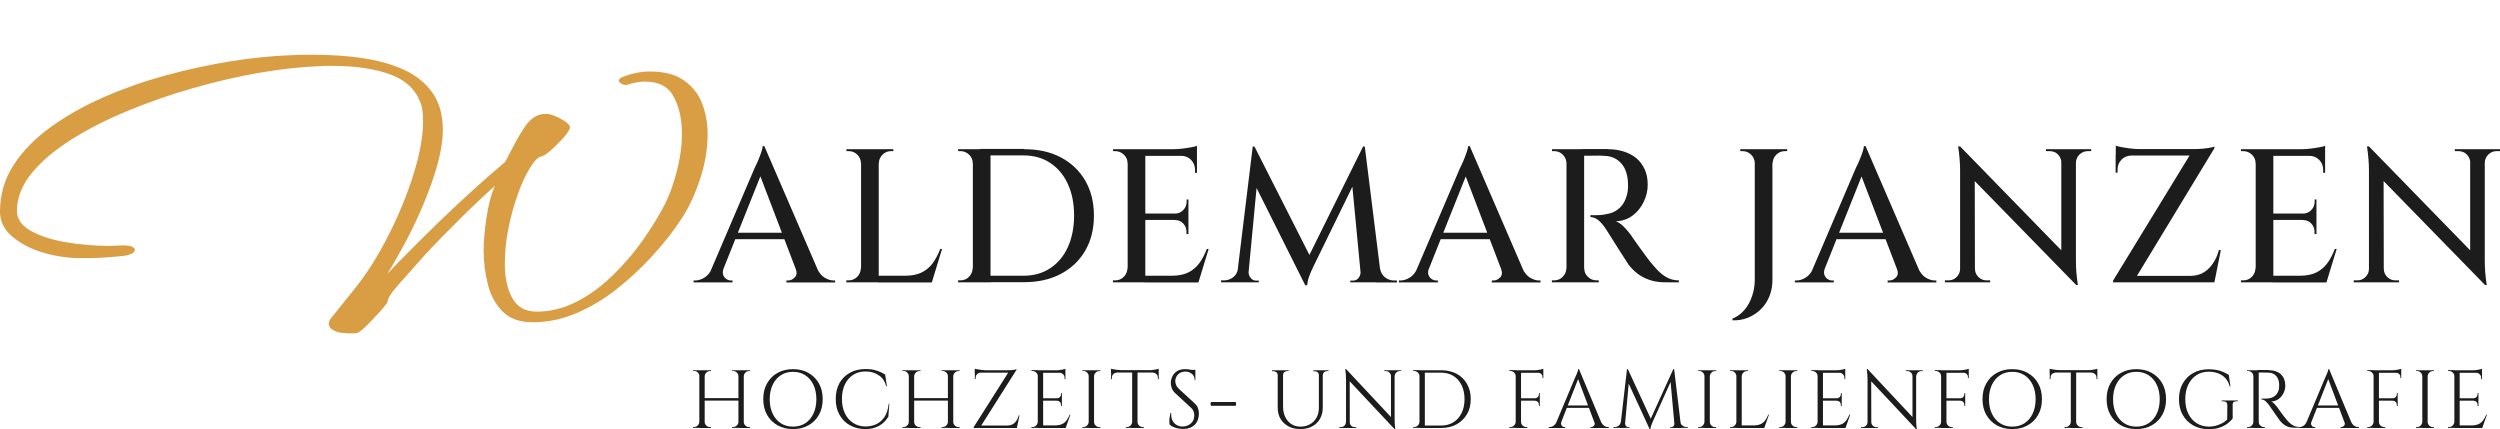 <?xml version="1.0" encoding="utf-8"?>
<!-- Generator: Adobe Illustrator 25.0.1, SVG Export Plug-In . SVG Version: 6.00 Build 0)  -->
<svg version="1.1" id="Ebene_1" xmlns="http://www.w3.org/2000/svg" xmlns:xlink="http://www.w3.org/1999/xlink" x="0px" y="0px"
	 viewBox="0 0 2052.7 352.3" style="enable-background:new 0 0 2052.7 352.3;" xml:space="preserve">
<style type="text/css">
	.st0{fill:#1C1C1C;}
	.st1{fill:#D99D43;}
	.st2{fill:#1C1C1C;stroke:#000000;stroke-width:2;stroke-miterlimit:10;}
</style>
<g>
	<g>
		<path class="st0" d="M594.1,220.4c-0.7,2.1-0.8,3.9-0.3,5.3c0.5,1.5,1.4,2.6,2.6,3.4c1.2,0.8,2.4,1.2,3.7,1.2h1.4v1.6h-32v-1.6
			h1.4c2.4,0,4.9-0.8,7.4-2.3s4.7-4,6.3-7.6L594.1,220.4L594.1,220.4z M627.6,120l1.2,13.6l-39,97.7h-10.1l40.1-93.8
			c0.1-0.2,0.5-1,1.2-2.4s1.4-3.1,2.2-5.1s1.5-3.9,2.1-5.8s0.9-3.3,0.9-4.2H627.6z M647.8,191.1v5.3H600v-5.3H647.8z M627.6,120
			l47.9,110.9h-18.3L622.5,140L627.6,120z M653.2,220.4h17.6c1.7,3.5,3.8,6.1,6.3,7.6s5,2.3,7.4,2.3h1.2v1.6h-40v-1.6h1.4
			c2.1,0,3.9-0.9,5.5-2.6C654.3,226,654.5,223.6,653.2,220.4z"/>
		<path class="st0" d="M707.4,133.9h-0.5c-0.1-2.7-1.1-5-3-6.9s-4.2-2.9-6.9-2.9h-2v-1.6h12.5L707.4,133.9L707.4,133.9z
			 M707.4,220.4v11.4h-12.5v-1.6h2c2.7,0,5-1,6.9-2.9s2.9-4.2,3-6.9H707.4z M721.5,122.5v109.3H707V122.5H721.5z M721,133.9v-11.4
			h12.5v1.6c-0.1,0-0.8,0-2,0c-2.7,0-5,1-6.9,2.9s-2.9,4.2-3,6.9H721z M763.3,226.4l1.2,5.5H721v-5.5H763.3z M773.5,204.4l-8.4,27.5
			h-27.5l5.6-5.5c5.4,0,9.9-0.9,13.6-2.7c3.6-1.8,6.7-4.4,9.1-7.7c2.4-3.3,4.4-7.2,6.1-11.6H773.5z"/>
		<path class="st0" d="M799.2,133.9h-0.5c0-2.7-1-5-3-6.9s-4.3-2.9-7-2.9h-1.9l-0.2-1.6h12.5v11.4H799.2z M799.2,220.4v11.4h-12.5
			v-1.6h2c2.7,0,5-1,6.9-2.9s2.9-4.2,3-6.9H799.2z M813.3,122.5v109.3h-14.5V122.5H813.3z M840.9,122.5c11.6,0,21.6,2.2,30.1,6.7
			s15.2,10.8,20,19s7.2,17.9,7.2,28.9s-2.4,20.6-7.2,28.8s-11.5,14.5-20,19s-18.6,6.8-30.1,6.8h-34.7l-0.2-5.3c1,0,2.8,0,5.4,0
			c2.5,0,5.5,0,8.8,0s6.5,0,9.5,0s6.5,0,10.5,0c8.4,0,15.8-2,22-6.1s11.1-9.8,14.5-17.2s5.2-16.1,5.2-26.1s-1.7-18.7-5.2-26.1
			c-3.4-7.4-8.3-13.1-14.5-17.2c-6.2-4.1-13.6-6.1-22-6.1c-4.2,0-7.8,0-11,0s-6.5,0-9.8,0s-6.5,0-9.2,0c-2.8,0-4.7,0-5.7,0v-5.3
			h36.4V122.5z"/>
		<path class="st0" d="M926.3,133.9h-0.5c0-2.7-1-5-3-6.9s-4.3-2.9-7-2.9H914l-0.2-1.6h12.5V133.9z M926.3,220.4v11.4h-12.5v-1.6h2
			c2.7,0,5-1,6.9-2.9s2.9-4.2,3-6.9H926.3z M940.4,122.5v109.3h-14.5V122.5H940.4z M982.8,122.5v5.5h-42.9v-5.5H982.8z M975.8,175.3
			v5.3h-35.9v-5.3H975.8z M982.2,226.4l1.2,5.5h-43.6v-5.5H982.2z M992.4,204.4l-8.4,27.5h-27.5l5.6-5.5c5.4,0,9.9-0.9,13.6-2.7
			c3.6-1.8,6.7-4.4,9.1-7.7c2.4-3.3,4.4-7.2,6.1-11.6H992.4z M982.8,119.7v4.5l-19-1.7c2.3,0,4.7-0.2,7.3-0.5
			c2.5-0.3,4.9-0.7,7.1-1.1C980.3,120.6,981.9,120.1,982.8,119.7z M975.8,163.8v11.9h-10.9v-0.3c2.7-0.1,4.9-1.1,6.7-3
			s2.7-4.1,2.7-6.7v-1.9H975.8z M975.8,180.3v11.9h-1.6v-2c0-2.6-0.9-4.8-2.7-6.7s-4-2.8-6.7-2.8v-0.3L975.8,180.3L975.8,180.3z
			 M982.8,127.5v14.4h-1.6v-2.5c0-3.2-1.1-5.9-3.2-8.1c-2.1-2.2-4.9-3.3-8.2-3.4v-0.3L982.8,127.5L982.8,127.5z"/>
		<path class="st0" d="M1019.9,220.4v11.4h-17.3v-1.6c0.1,0,0.9,0,2.5,0c2.8,0,5.3-0.9,7.5-2.6c2.2-1.7,3.5-4.1,3.9-7.3h3.4
			L1019.9,220.4L1019.9,220.4z M1028.6,120.3h1.4l3.9,11.4l-9.5,100.1h-9.4L1028.6,120.3z M1025.2,222.9c0,0.1,0,0.2,0,0.3
			s0,0.3,0,0.5c0,1.7,0.6,3.2,1.8,4.6c1.2,1.4,2.6,2.1,4.3,2.1h2.3v1.4h-9.5v-8.9L1025.2,222.9L1025.2,222.9z M1030,120.3l47,92.7
			l-5.3,21.2l-45-89.9L1030,120.3z M1119.2,120.3l1.2,12.6l-41.5,84.9c-1.8,3.6-3.1,6.7-4,9.2s-1.4,4.9-1.6,7.2h-1.6l-3.4-11.1
			L1119.2,120.3z M1117.1,222.9h1.1v8.9h-9.5v-1.4h2.3c1.8,0,3.2-0.7,4.4-2.1c1.1-1.4,1.7-2.9,1.7-4.6c0-0.2,0-0.4,0-0.5
			C1117.1,223.1,1117.1,223,1117.1,222.9z M1120.6,120.3l13.9,111.5h-16.6l-8.3-87l9.5-24.5H1120.6z M1129.8,220.4h3.3
			c0.5,3.1,1.9,5.5,4.1,7.3c2.2,1.7,4.6,2.6,7.3,2.6h2.5v1.6h-17.2L1129.8,220.4L1129.8,220.4z"/>
		<path class="st0" d="M1173.2,220.4c-0.7,2.1-0.8,3.9-0.3,5.3c0.5,1.5,1.4,2.6,2.6,3.4c1.2,0.8,2.4,1.2,3.7,1.2h1.4v1.6h-32v-1.6
			h1.4c2.4,0,4.9-0.8,7.4-2.3s4.7-4,6.3-7.6L1173.2,220.4L1173.2,220.4z M1206.8,120l1.2,13.6l-39,97.7h-10.1l40.1-93.8
			c0.1-0.2,0.5-1,1.2-2.4s1.4-3.1,2.2-5.1c0.8-2,1.5-3.9,2.1-5.8s0.9-3.3,0.9-4.2H1206.8z M1226.9,191.1v5.3h-47.8v-5.3H1226.9z
			 M1206.8,120l47.9,110.9h-18.3l-34.8-90.9L1206.8,120z M1232.4,220.4h17.6c1.7,3.5,3.8,6.1,6.3,7.6s5,2.3,7.4,2.3h1.2v1.6h-40
			v-1.6h1.4c2.1,0,3.9-0.9,5.5-2.6C1233.5,226,1233.6,223.6,1232.4,220.4z"/>
		<path class="st0" d="M1286.7,133.9h-0.5c-0.1-2.7-1.1-5-3-6.9s-4.2-2.9-6.9-2.9h-2v-1.6h12.5L1286.7,133.9L1286.7,133.9z
			 M1286.7,220.4v11.4h-12.5v-1.6h2c2.7,0,5-1,6.9-2.9s2.9-4.2,3-6.9H1286.7z M1300.7,122.5v109.3h-14.5V122.5H1300.7z
			 M1320.1,122.5c4.7,0,9.1,0.6,13.1,1.9s7.5,3.1,10.4,5.5s5.1,5.5,6.8,9.1c1.7,3.6,2.5,7.9,2.5,12.8c0,4.8-1.1,9.4-3.3,14
			c-2.2,4.5-5.2,8.3-9.1,11.2s-8.5,4.5-13.8,4.7c2.3,0.8,4.6,2.4,6.9,4.8c2.3,2.4,4.3,4.7,5.9,7c0,0.1,0.6,1.1,2,3
			c1.3,1.9,2.9,4.2,4.9,6.9c2,2.8,4,5.5,6,8.2s3.8,4.9,5.4,6.7c2.1,2.5,4.1,4.6,6.2,6.3c2,1.7,4.2,3.1,6.6,4.1c2.3,1,5,1.5,7.9,1.5
			v1.6h-10.9c-5,0-9.4-0.6-13.3-2c-3.9-1.3-7.2-3.1-10-5.3s-5.2-4.7-7.2-7.3c-0.4-0.7-1.3-2.1-2.6-4.1c-1.3-2-2.8-4.2-4.4-6.8
			c-1.6-2.5-3.2-5.1-4.8-7.6c-1.6-2.5-2.9-4.7-4.1-6.5c-1.1-1.8-1.9-3-2.2-3.5c-1.8-2.8-3.7-5.2-5.9-7.3c-2.2-2-4.6-3.1-7.2-3.2
			v-1.6c0.1,0,0.9,0,2.3,0.1s3,0,4.9-0.1c2.7-0.1,5.6-0.6,8.7-1.4c3.1-0.8,5.9-2.4,8.4-4.8c2.5-2.4,4.5-5.9,5.7-10.6
			c0.3-1,0.5-2.3,0.7-3.9c0.2-1.6,0.2-3.2,0.1-4.8c-0.1-7.2-1.9-12.8-5.4-16.8s-8-6.1-13.7-6.3c-2.4-0.2-4.9-0.3-7.5-0.2
			c-2.6,0.1-4.8,0.1-6.7,0.1s-2.9,0-3.1,0c0-0.1-0.1-0.6-0.4-1.5s-0.7-2.2-1.2-4h21.4L1320.1,122.5L1320.1,122.5z M1300.3,220.4h0.5
			c0,2.7,1,5,3,6.9s4.3,2.9,7,2.9c0.1,0,0.7,0,1.9,0v1.6h-12.3L1300.3,220.4L1300.3,220.4z"/>
		<path class="st0" d="M1455.3,122.5v107.7c0,4.8-0.9,9.2-2.6,13.4c-1.7,4.1-4.1,7.6-7.1,10.5c-3,2.9-6.5,5.2-10.5,6.8
			s-8.2,2.3-12.6,2.1v-1.4c3.7-1.5,7-3.8,9.8-7.1c2.8-3.3,4.9-7.1,6.3-11.4c1.5-4.3,2.2-8.8,2.2-13.4V122.5H1455.3z M1441.3,133.9
			h-0.5c-0.1-2.7-1.1-5-3-6.9s-4.2-2.9-6.9-2.9h-2v-1.6h12.5L1441.3,133.9L1441.3,133.9z M1454.9,133.9v-11.4h12.5v1.6h-2
			c-2.7,0-5,1-6.9,2.9s-2.9,4.2-3,6.9H1454.9z"/>
		<path class="st0" d="M1498.3,220.4c-0.7,2.1-0.8,3.9-0.3,5.3c0.5,1.5,1.4,2.6,2.6,3.4c1.2,0.8,2.4,1.2,3.7,1.2h1.4v1.6h-32v-1.6
			h1.4c2.4,0,4.9-0.8,7.4-2.3s4.7-4,6.3-7.6L1498.3,220.4L1498.3,220.4z M1531.8,120l1.2,13.6l-39,97.7h-10.1l40.1-93.8
			c0.1-0.2,0.5-1,1.2-2.4s1.4-3.1,2.2-5.1c0.8-2,1.5-3.9,2.1-5.8s0.9-3.3,0.9-4.2H1531.8z M1552,191.1v5.3h-47.8v-5.3H1552z
			 M1531.8,120l47.9,110.9h-18.3l-34.8-90.9L1531.8,120z M1557.4,220.4h17.6c1.7,3.5,3.8,6.1,6.3,7.6s5,2.3,7.4,2.3h1.2v1.6h-40
			v-1.6h1.4c2.1,0,3.9-0.9,5.5-2.6C1558.5,226,1558.7,223.6,1557.4,220.4z"/>
		<path class="st0" d="M1609.9,220.7v11.1h-13v-1.6c1.9,0,2.9,0,3,0c2.6,0,4.8-0.9,6.7-2.8c1.9-1.9,2.8-4.1,2.8-6.7H1609.9z
			 M1609.4,120.2l12,13.7l0.2,97.9h-12.2v-92.1c0-5.5-0.5-12-1.6-19.5L1609.4,120.2L1609.4,120.2z M1609.4,120.2l93.7,96.2l1.6,17.6
			l-93.7-96L1609.4,120.2z M1621.6,220.7c0,2.6,0.9,4.8,2.8,6.7s4.1,2.8,6.7,2.8c0.1,0,1.1,0,3,0v1.6h-13v-11.1H1621.6z
			 M1679.9,122.5h13v11.1h-0.3c-0.1-2.7-1.1-5-2.9-6.8s-4.1-2.7-6.8-2.7c-1.9,0-2.9,0-3,0L1679.9,122.5L1679.9,122.5z M1704.5,122.5
			V214c0,3.5,0.1,6.8,0.4,9.9c0.3,3.1,0.6,6.4,1.2,10.1h-1.4l-12.2-13.9v-97.6C1692.5,122.5,1704.5,122.5,1704.5,122.5z M1717,122.5
			v1.6h-2.8c-2.6,0-4.8,0.9-6.7,2.7c-1.9,1.8-2.9,4.1-3,6.8h-0.5v-11.1C1704,122.5,1717,122.5,1717,122.5z"/>
		<path class="st0" d="M1818.2,120.3v1.4l-66.8,110.1H1735v-1.4l62.8-102.7h-60.6v-5.3h64.5c2.1,0,4.3-0.1,6.6-0.3
			c2.3-0.2,4.4-0.5,6.2-0.8C1816.3,121,1817.6,120.7,1818.2,120.3z M1737.2,119.6c1,0.4,2.6,0.8,4.8,1.2c2.1,0.4,4.5,0.8,7.1,1.1
			c2.6,0.3,5,0.5,7.2,0.5l-19,1.7L1737.2,119.6L1737.2,119.6z M1750.1,127.7c-3.3,0.1-6.1,1.2-8.2,3.4c-2.1,2.1-3.2,4.9-3.2,8.2v2.5
			h-1.6v-14.5h13L1750.1,127.7L1750.1,127.7z M1818.4,226.5l-0.9,5.3h-72.1v-5.3H1818.4z M1823.5,205.3l-5.3,26.5h-23.3l1.4-4.2
			l2-1.1c6.1,0,11.2-2,15.2-6s6.8-9.1,8.4-15.2H1823.5z"/>
		<path class="st0" d="M1852.5,133.9h-0.5c0-2.7-1-5-3-6.9s-4.3-2.9-7-2.9h-1.9l-0.2-1.6h12.5L1852.5,133.9L1852.5,133.9z
			 M1852.5,220.4v11.4H1840v-1.6h2c2.7,0,5-1,6.9-2.9s2.9-4.2,3-6.9H1852.5z M1866.6,122.5v109.3h-14.5V122.5H1866.6z M1909.1,122.5
			v5.5h-42.9v-5.5H1909.1z M1902,175.3v5.3h-35.9v-5.3H1902z M1908.4,226.4l1.2,5.5H1866v-5.5H1908.4z M1918.6,204.4l-8.4,27.5
			h-27.5l5.6-5.5c5.4,0,9.9-0.9,13.6-2.7c3.6-1.8,6.7-4.4,9.1-7.7s4.4-7.2,6.1-11.6H1918.6z M1909.1,119.7v4.5l-19-1.7
			c2.3,0,4.7-0.2,7.3-0.5c2.5-0.3,4.9-0.7,7.1-1.1C1906.6,120.6,1908.1,120.1,1909.1,119.7z M1902,163.8v11.9h-10.9v-0.3
			c2.7-0.1,4.9-1.1,6.7-3c1.8-1.9,2.7-4.1,2.7-6.7v-1.9H1902z M1902,180.3v11.9h-1.6v-2c0-2.6-0.9-4.8-2.7-6.7
			c-1.8-1.9-4-2.8-6.7-2.8v-0.3L1902,180.3L1902,180.3z M1909.1,127.5v14.4h-1.6v-2.5c0-3.2-1.1-5.9-3.2-8.1
			c-2.1-2.2-4.9-3.3-8.2-3.4v-0.3L1909.1,127.5L1909.1,127.5z"/>
		<path class="st0" d="M1945.6,220.7v11.1h-13v-1.6c1.9,0,2.9,0,3,0c2.6,0,4.8-0.9,6.7-2.8c1.9-1.9,2.8-4.1,2.8-6.7H1945.6z
			 M1945.1,120.2l12,13.7l0.2,97.9h-12.2v-92.1c0-5.5-0.5-12-1.6-19.5L1945.1,120.2L1945.1,120.2z M1945.1,120.2l93.7,96.2l1.6,17.6
			l-93.7-96L1945.1,120.2z M1957.3,220.7c0,2.6,0.9,4.8,2.8,6.7s4.1,2.8,6.7,2.8c0.1,0,1.1,0,3,0v1.6h-13v-11.1H1957.3z
			 M2015.6,122.5h13v11.1h-0.3c-0.1-2.7-1.1-5-2.9-6.8s-4.1-2.7-6.8-2.7c-1.9,0-2.9,0-3,0L2015.6,122.5L2015.6,122.5z M2040.2,122.5
			V214c0,3.5,0.1,6.8,0.4,9.9c0.3,3.1,0.6,6.4,1.2,10.1h-1.4l-12.2-13.9v-97.6C2028.2,122.5,2040.2,122.5,2040.2,122.5z
			 M2052.7,122.5v1.6h-2.8c-2.6,0-4.8,0.9-6.7,2.7c-1.9,1.8-2.9,4.1-3,6.8h-0.5v-11.1C2039.7,122.5,2052.7,122.5,2052.7,122.5z"/>
	</g>
	<g>
		<path class="st0" d="M574.5,308.9h-0.2c0-1.2-0.5-2.2-1.3-3s-1.8-1.3-3-1.3h-1V304h5.4L574.5,308.9L574.5,308.9z M574.5,346.4v4.9
			H569v-0.7h0.9c1.2,0,2.2-0.4,3-1.3c0.8-0.8,1.3-1.8,1.3-3h0.3V346.4z M578.6,304v47.4h-4.4V304H578.6z M606.9,326.9v2h-29v-2
			H606.9z M578.4,308.9V304h5.4v0.7c0,0-0.3,0-0.9,0c-1.2,0-2.2,0.4-3,1.3c-0.8,0.8-1.3,1.8-1.3,3h-0.2V308.9z M578.4,346.4h0.2
			c0,1.2,0.5,2.2,1.3,3s1.8,1.3,3,1.3c0.5,0,0.8,0,0.9,0v0.7h-5.4V346.4z M606.5,308.9h-0.2c0-1.2-0.4-2.2-1.3-3
			c-0.9-0.8-1.9-1.3-3-1.3c-0.5,0-0.8,0-0.9,0V304h5.4V308.9z M606.5,346.4v4.9h-5.4v-0.7c0,0,0.3,0,0.9,0c1.2,0,2.2-0.4,3-1.3
			c0.9-0.8,1.3-1.8,1.3-3h0.2V346.4z M610.7,304v47.4h-4.4V304H610.7z M610.5,308.9V304h5.4v0.7H615c-1.2,0-2.2,0.4-3,1.3
			c-0.8,0.8-1.3,1.8-1.3,3h-0.2V308.9z M610.5,346.4h0.2c0,1.2,0.5,2.2,1.3,3s1.8,1.3,3,1.3h0.9v0.7h-5.4V346.4z"/>
		<path class="st0" d="M651.1,303.1c4.8,0,9.1,1,12.7,3.1c3.7,2.1,6.5,4.9,8.6,8.6s3.1,8,3.1,12.9s-1,9.2-3.1,12.9
			c-2.1,3.7-4.9,6.6-8.6,8.6c-3.7,2.1-7.9,3.1-12.7,3.1s-9-1-12.7-3.1s-6.5-4.9-8.6-8.6s-3.1-8-3.1-12.9s1-9.2,3.1-12.9
			c2.1-3.7,4.9-6.6,8.6-8.6C642.1,304.1,646.3,303.1,651.1,303.1z M651.1,350.3c3.8,0,7.2-0.9,10.1-2.8c2.9-1.9,5.1-4.5,6.7-7.9
			c1.6-3.4,2.4-7.3,2.4-11.8s-0.8-8.5-2.4-11.8c-1.6-3.4-3.8-6-6.7-7.9s-6.2-2.8-10.1-2.8c-3.8,0-7.1,0.9-10,2.8s-5.1,4.5-6.7,7.9
			c-1.6,3.4-2.4,7.3-2.4,11.8s0.8,8.5,2.4,11.8c1.6,3.4,3.8,6,6.7,7.9S647.3,350.3,651.1,350.3z"/>
		<path class="st0" d="M730.2,331.6l-0.8,10.6c-1.2,1.9-2.7,3.7-4.4,5.2c-1.8,1.5-3.9,2.7-6.3,3.6c-2.4,0.9-5.2,1.3-8.3,1.3
			c-4.7,0-8.9-1.1-12.5-3.1c-3.7-2-6.5-4.9-8.6-8.6s-3.1-8-3.1-13c0-4.9,1-9.2,3-12.9c2-3.7,4.9-6.5,8.6-8.6c3.7-2.1,8-3.1,13-3.1
			c3.3,0,6.4,0.4,9,1.3c2.7,0.9,5,2,7,3.3l1.4,9.5h-0.6c-1-4-3-7-6.1-9c-3.1-2.1-6.6-3.1-10.7-3.1c-4,0-7.4,0.9-10.3,2.8
			c-2.9,1.9-5.2,4.5-6.8,7.9s-2.4,7.3-2.4,11.8s0.8,8.5,2.4,11.8c1.6,3.4,3.8,6,6.7,7.9s6.2,2.9,10,3c3.2,0,6.2-0.6,8.9-1.8
			c2.7-1.2,5-3.2,6.9-5.9c1.8-2.7,3-6.4,3.5-11h0.5L730.2,331.6L730.2,331.6z"/>
		<path class="st0" d="M746.4,308.9h-0.2c0-1.2-0.5-2.2-1.3-3s-1.8-1.3-3-1.3H741V304h5.4V308.9z M746.4,346.4v4.9H741v-0.7h0.9
			c1.2,0,2.2-0.4,3-1.3c0.8-0.8,1.3-1.8,1.3-3h0.2V346.4z M750.6,304v47.4h-4.4V304H750.6z M778.9,326.9v2h-29v-2H778.9z
			 M750.4,308.9V304h5.4v0.7c0,0-0.3,0-0.9,0c-1.2,0-2.2,0.4-3,1.3c-0.8,0.8-1.3,1.8-1.3,3h-0.2V308.9z M750.4,346.4h0.2
			c0,1.2,0.5,2.2,1.3,3s1.8,1.3,3,1.3c0.5,0,0.8,0,0.9,0v0.7h-5.4V346.4z M778.5,308.9h-0.2c0-1.2-0.4-2.2-1.3-3
			c-0.9-0.8-1.9-1.3-3-1.3c-0.5,0-0.8,0-0.9,0V304h5.4V308.9z M778.5,346.4v4.9h-5.4v-0.7c0,0,0.3,0,0.9,0c1.2,0,2.2-0.4,3-1.3
			c0.9-0.8,1.3-1.8,1.3-3h0.2V346.4z M782.7,304v47.4h-4.4V304H782.7z M782.5,308.9V304h5.4v0.7H787c-1.2,0-2.2,0.4-3,1.3
			c-0.8,0.8-1.3,1.8-1.3,3h-0.2V308.9z M782.5,346.4h0.2c0,1.2,0.5,2.2,1.3,3s1.8,1.3,3,1.3h0.9v0.7h-5.4V346.4z"/>
		<path class="st0" d="M834.6,303.1v0.6l-30.2,47.7h-5v-0.6l28.4-44.8h-27.5v-2h27.1c0.9,0,1.9,0,2.9-0.1s1.9-0.2,2.7-0.3
			C833.8,303.3,834.4,303.2,834.6,303.1z M800.4,302.7c0.5,0.2,1.1,0.4,2.1,0.5c0.9,0.2,2,0.3,3.1,0.5c1.1,0.1,2.2,0.2,3.1,0.2
			l-8.3,0.7L800.4,302.7L800.4,302.7z M805.1,306c-1.1,0-2.1,0.5-2.8,1.2c-0.8,0.8-1.2,1.7-1.2,2.8v1.2h-0.7v-5.5h4.7V306z
			 M835.1,349.4l-0.4,2h-30.9v-2H835.1z M837.1,341l-2.2,10.4H826l0.5-1.7l0.7-0.3c2.5,0,4.5-0.8,6.1-2.4c1.5-1.6,2.6-3.6,3.2-6
			H837.1z"/>
		<path class="st0" d="M852.3,308.9h-0.2c0-1.2-0.4-2.2-1.3-3c-0.9-0.8-1.9-1.3-3-1.3H847l-0.1-0.7h5.4L852.3,308.9L852.3,308.9z
			 M852.3,346.4v4.9h-5.4v-0.7h0.9c1.2,0,2.2-0.4,3-1.3c0.8-0.8,1.3-1.8,1.3-3h0.2V346.4z M856.5,304v47.4h-4.4V304H856.5z
			 M874.8,304v2.1h-18.5V304H874.8z M871.9,327v2h-15.6v-2H871.9z M874.8,349.3v2.1h-18.5v-2.1H874.8z M878.9,340.4l-3.9,11h-11.2
			l2.4-2.1c2.4,0,4.3-0.4,5.9-1.1c1.5-0.7,2.7-1.8,3.7-3.1c0.9-1.4,1.8-2.9,2.5-4.6L878.9,340.4L878.9,340.4z M874.8,302.8v2
			l-8.3-0.7c1,0,2-0.1,3.1-0.2s2.1-0.3,3.1-0.5C873.7,303.1,874.4,303,874.8,302.8z M871.9,322.7v4.5H868V327c0.9,0,1.7-0.4,2.3-1
			c0.6-0.7,0.9-1.4,0.9-2.3v-0.9h0.7V322.7z M871.9,328.9v4.5h-0.7v-1c0-0.9-0.3-1.7-0.9-2.3c-0.6-0.7-1.4-1-2.3-1V329h3.9V328.9z
			 M874.8,305.9v5.4h-0.7v-1.2c0-1.1-0.4-2-1.2-2.8s-1.7-1.2-2.8-1.3v-0.1H874.8z"/>
		<path class="st0" d="M894.1,308.9h-0.2c0-1.2-0.5-2.2-1.3-3s-1.8-1.3-3-1.3h-0.9V304h5.4V308.9z M894.1,346.4v4.9h-5.4v-0.7h0.9
			c1.2,0,2.2-0.4,3-1.3c0.8-0.8,1.3-1.8,1.3-3h0.2V346.4z M898.3,304v47.4h-4.4V304H898.3z M898.1,308.9V304h5.4v0.7
			c0,0-0.3,0-0.9,0c-1.2,0-2.2,0.4-3,1.3c-0.8,0.8-1.3,1.8-1.3,3h-0.2V308.9z M898.1,346.4h0.2c0,1.2,0.5,2.2,1.3,3s1.8,1.3,3,1.3
			c0.5,0,0.8,0,0.9,0v0.7h-5.4V346.4z"/>
		<path class="st0" d="M912.2,302.7c0.5,0.2,1.1,0.4,2.1,0.5c0.9,0.2,2,0.3,3.1,0.5c1.1,0.1,2.2,0.2,3.1,0.2l-8.3,0.7L912.2,302.7
			L912.2,302.7z M951.4,303.9v2h-39.2v-2H951.4z M916.9,305.8v0.2c-1.1,0-2.1,0.5-2.8,1.2c-0.8,0.8-1.1,1.7-1.1,2.8v1.2l-0.7,0.1
			v-5.5L916.9,305.8L916.9,305.8z M929.8,346.4v4.9h-5.4v-0.7h0.9c1.2,0,2.2-0.4,3-1.3c0.8-0.8,1.3-1.8,1.3-3h0.2V346.4z M934,304.2
			v47.2h-4.4v-47.2H934z M933.8,346.4h0.2c0,1.2,0.5,2.2,1.3,3s1.8,1.3,3,1.3h0.9v0.7h-5.4V346.4z M951.4,302.7v2l-8.3-0.7
			c1,0,2-0.1,3.1-0.2s2.1-0.3,3.1-0.5S951,302.9,951.4,302.7z M951.4,305.8v5.5l-0.7-0.1V310c0-1.1-0.4-2.1-1.2-2.8
			c-0.8-0.8-1.7-1.2-2.8-1.2v-0.2H951.4z"/>
		<path class="st0" d="M973.1,303.1c0.7,0,1.5,0,2.3,0.1s1.6,0.2,2.4,0.4c0.8,0.2,1.5,0.3,2.2,0.5s1.2,0.3,1.5,0.5v7.5h-0.6
			c0-2.2-0.7-3.9-2.2-5.1s-3.3-1.9-5.4-1.9c-2.5,0-4.5,0.8-6,2.3c-1.5,1.6-2.3,3.4-2.3,5.4c0,0.9,0.2,1.9,0.6,3
			c0.4,1.2,1.1,2.2,2.1,3.2l13.3,12.3c1.4,1.3,2.3,2.6,2.7,4.1c0.5,1.4,0.7,2.8,0.7,4.2c0,3.7-1.1,6.8-3.4,9.1
			c-2.3,2.3-5.4,3.5-9.2,3.5c-1.1,0-2.4-0.1-3.8-0.3c-1.5-0.2-2.9-0.6-4.3-1.2c-1.4-0.6-2.5-1.3-3.4-2.2c-0.1-0.7-0.2-1.6-0.2-2.7
			s0.1-2.2,0.3-3.4c0.2-1.2,0.4-2.3,0.7-3.3h0.6c-0.2,2.3,0.1,4.3,0.9,6c0.8,1.7,2,3,3.6,3.9s3.3,1.3,5.3,1.2c2.5-0.1,4.6-1,6.4-2.6
			c1.8-1.6,2.7-3.8,2.7-6.5c0-1.3-0.2-2.5-0.7-3.6s-1.1-2-2-2.7l-13-12c-1.4-1.3-2.3-2.7-2.8-4.2s-0.8-2.9-0.8-4.2
			c0-1.9,0.5-3.7,1.4-5.5s2.2-3.2,4-4.3C968.3,303.6,970.5,303.1,973.1,303.1z M981.5,303.7v1.4h-5.1v-1.4H981.5z"/>
		<path class="st0" d="M994.3,330.1h20.3l0.4,1.5l-0.4,1.6h-20.3l-0.4-1.6L994.3,330.1z"/>
		<path class="st0" d="M1049.3,304v4.1h-0.2c0-1-0.3-1.8-1-2.4s-1.5-0.9-2.5-0.9h-1.1V304H1049.3z M1053.5,304v29.8
			c0,3.2,0.6,6.1,1.8,8.6c1.2,2.5,2.9,4.4,5,5.8c2.2,1.4,4.7,2.1,7.5,2.1c3,0,5.7-0.7,7.9-2c2.3-1.3,4-3.1,5.3-5.4s1.9-5,1.9-8.2
			V304h3.2v30.7c0,3.5-0.8,6.6-2.3,9.2s-3.6,4.7-6.4,6.2s-6,2.2-9.6,2.2c-3.7,0-7-0.7-9.8-2.2s-5-3.5-6.6-6.2
			c-1.6-2.6-2.3-5.7-2.3-9.2V304H1053.5z M1058.1,304v0.7h-1.1c-1,0-1.8,0.3-2.5,0.9s-1,1.4-1,2.4h-0.1v-4H1058.1z M1083.1,304v4.1
			h-0.2c0-1-0.3-1.8-1-2.4s-1.5-0.9-2.5-0.9h-1.1V304H1083.1z M1090.8,304v0.7h-1.1c-1,0-1.8,0.3-2.5,0.9s-1,1.4-1,2.4h-0.1v-4
			H1090.8z"/>
		<path class="st0" d="M1105.3,346.6v4.8h-5.6v-0.7c0.8,0,1.2,0,1.3,0c1.1,0,2.1-0.4,2.9-1.2c0.8-0.8,1.2-1.8,1.2-2.9L1105.3,346.6
			L1105.3,346.6z M1105.2,303l3,3.8l0.1,44.6h-3.1v-39.9c0-2.3-0.2-5.1-0.6-8.5H1105.2z M1105.2,303l39.3,42l0.6,7.4l-39.3-41.9
			L1105.2,303z M1108.2,346.6c0,1.1,0.4,2.1,1.2,2.9c0.8,0.8,1.8,1.2,2.9,1.2c0,0,0.5,0,1.3,0v0.7h-5.6v-4.8L1108.2,346.6
			L1108.2,346.6z M1136.6,304h5.6v4.8h-0.1c0-1.2-0.5-2.2-1.3-2.9c-0.8-0.8-1.8-1.2-2.9-1.2c-0.8,0-1.2,0-1.3,0L1136.6,304
			L1136.6,304z M1145.1,304v39.7c0,1.4,0,2.8,0.1,4.2c0.1,1.3,0.2,2.8,0.5,4.5h-0.6l-3-3.6V304H1145.1z M1150.5,304v0.7h-1.2
			c-1.1,0-2.1,0.4-2.9,1.2c-0.8,0.8-1.2,1.8-1.3,2.9h-0.2V304H1150.5z"/>
		<path class="st0" d="M1165.7,308.9h-0.2c0-1.2-0.4-2.2-1.3-3s-1.9-1.3-3-1.3h-0.8l-0.1-0.7h5.4V308.9z M1165.7,346.4v4.9h-5.4
			v-0.7h0.9c1.2,0,2.2-0.4,3-1.3c0.8-0.8,1.3-1.8,1.3-3h0.2V346.4z M1169.9,304v47.4h-4.4V304H1169.9z M1183.3,304
			c4.8,0,9.1,1,12.7,2.9s6.5,4.7,8.5,8.3c2.1,3.6,3.1,7.7,3.1,12.5c0,4.7-1,8.9-3.1,12.4s-4.9,6.3-8.5,8.3s-7.9,3-12.7,3h-14.5
			l-0.1-2c1.9,0,3.6,0,5.1,0s2.9,0,4.4,0c1.4,0,3.1,0,5.1,0c3.9,0,7.3-0.9,10.1-2.7c2.9-1.8,5.1-4.3,6.7-7.6c1.6-3.2,2.4-7,2.4-11.4
			c0-4.3-0.8-8.1-2.4-11.4c-1.6-3.2-3.8-5.8-6.7-7.6c-2.9-1.8-6.3-2.7-10.1-2.7c-2,0-3.8,0-5.3,0s-3,0-4.5,0s-3.3,0-5.4,0v-2
			L1183.3,304L1183.3,304z"/>
		<path class="st0" d="M1244.7,308.9h-0.2c0-1.2-0.4-2.2-1.3-3s-1.9-1.3-3-1.3h-0.8l-0.1-0.7h5.4V308.9z M1244.7,346.4v4.9h-5.4
			v-0.7h0.9c1.2,0,2.2-0.4,3-1.3c0.8-0.8,1.3-1.8,1.3-3h0.2V346.4z M1248.9,304v47.4h-4.4V304H1248.9z M1267.2,304v2.1h-18.5V304
			H1267.2z M1264.3,327v2h-15.6v-2H1264.3z M1248.7,346.4h0.2c0,1.2,0.5,2.2,1.3,3s1.8,1.3,3,1.3c0.5,0,0.8,0,0.9,0v0.7h-5.4V346.4z
			 M1267.2,302.8v2l-8.3-0.7c1,0,2-0.1,3.1-0.2s2.1-0.3,3.1-0.5C1266.1,303.1,1266.8,303,1267.2,302.8z M1264.3,322.7v4.5h-3.9V327
			c0.9,0,1.7-0.4,2.3-1c0.6-0.7,0.9-1.4,0.9-2.3v-0.9h0.7V322.7z M1264.3,328.9v4.5h-0.7v-1c0-0.9-0.3-1.7-0.9-2.3
			c-0.6-0.7-1.4-1-2.3-1V329h3.9V328.9z M1267.2,305.9v4.5h-0.7v-1c0-0.9-0.3-1.7-1-2.3c-0.7-0.7-1.4-1-2.3-1v-0.2H1267.2z"/>
		<path class="st0" d="M1282,346.4c-0.3,0.9-0.4,1.7-0.1,2.3c0.2,0.6,0.6,1.1,1.1,1.5c0.5,0.3,1,0.5,1.6,0.5h0.6v0.7h-13.6v-0.7h0.6
			c1,0,2.1-0.3,3.2-1s2-1.7,2.7-3.3H1282z M1296.5,303.1l0.6,4.7l-17,43.4h-4.1l17.3-41.2c0.5-1.1,0.9-2.1,1.3-2.9
			c0.3-0.8,0.6-1.6,0.9-2.4c0.2-0.8,0.4-1.3,0.4-1.7h0.6L1296.5,303.1L1296.5,303.1z M1306.1,332.9v2h-21.2v-2H1306.1z
			 M1296.5,303.1l20,47.9h-5.8l-15.6-41.5L1296.5,303.1z M1309.1,346.4h5.5c0.7,1.5,1.6,2.6,2.7,3.3c1.1,0.7,2.2,1,3.2,1h0.5v0.7
			h-15.2v-0.7h0.6c0.9,0,1.6-0.4,2.3-1.1C1309.5,348.8,1309.6,347.8,1309.1,346.4z"/>
		<path class="st0" d="M1332.3,346.4v4.9h-7.5v-0.7c0,0,0.4,0,1.1,0c1.2,0,2.3-0.4,3.2-1.1c0.9-0.7,1.5-1.8,1.7-3.1L1332.3,346.4
			L1332.3,346.4z M1335.9,303.1h0.7l1.4,4l-4,44.3h-3.7L1335.9,303.1z M1334.3,347.5v0.1c0,0,0,0.1,0,0.2c0,0.7,0.3,1.4,0.8,2
			s1.1,0.9,1.9,0.9h1v0.6h-4.1v-3.9L1334.3,347.5L1334.3,347.5z M1336.6,303.1l19.5,42.2l-1.6,7.1l-19.2-41.7L1336.6,303.1z
			 M1373.9,303.1l0.5,4.5l-17,37.8c-0.7,1.5-1.2,2.8-1.6,3.9s-0.6,2.1-0.7,3h-0.7l-0.9-4.3L1373.9,303.1z M1374.8,347.5h0.5v3.9
			h-4.1v-0.6h1c0.8,0,1.4-0.3,1.9-0.9s0.7-1.3,0.7-2c0-0.1,0-0.2,0-0.2C1374.8,347.6,1374.8,347.6,1374.8,347.5z M1374.6,303.1
			l5.8,48.3h-5.3l-3.7-41l2.6-7.3H1374.6z M1378.3,346.4h1.4c0.2,1.4,0.8,2.4,1.8,3.1c0.9,0.7,2,1.1,3.2,1.1h1.1v0.7h-7.4
			L1378.3,346.4L1378.3,346.4z"/>
		<path class="st0" d="M1399.7,308.9h-0.2c0-1.2-0.5-2.2-1.3-3s-1.8-1.3-3-1.3h-0.9V304h5.4V308.9z M1399.7,346.4v4.9h-5.4v-0.7h0.9
			c1.2,0,2.2-0.4,3-1.3c0.8-0.8,1.3-1.8,1.3-3h0.2V346.4z M1403.9,304v47.4h-4.4V304H1403.9z M1403.7,308.9V304h5.4v0.7
			c0,0-0.3,0-0.9,0c-1.2,0-2.2,0.4-3,1.3c-0.8,0.8-1.3,1.8-1.3,3h-0.2V308.9z M1403.7,346.4h0.2c0,1.2,0.5,2.2,1.3,3s1.8,1.3,3,1.3
			c0.5,0,0.8,0,0.9,0v0.7h-5.4V346.4z"/>
		<path class="st0" d="M1425.9,308.9h-0.2c0-1.2-0.5-2.2-1.3-3s-1.8-1.3-3-1.3h-0.9V304h5.4V308.9z M1425.9,346.4v4.9h-5.4v-0.7h0.9
			c1.2,0,2.2-0.4,3-1.3c0.8-0.8,1.3-1.8,1.3-3h0.2V346.4z M1430.1,304v47.4h-4.4V304H1430.1z M1429.9,308.9V304h5.4v0.7
			c0,0-0.3,0-0.9,0c-1.2,0-2.2,0.4-3,1.3c-0.8,0.8-1.3,1.8-1.3,3h-0.2V308.9z M1448.4,349.3v2.1h-18.5v-2.1H1448.4z M1452.5,340.4
			l-3.9,11h-11.2l2.4-2.1c2.4,0,4.3-0.4,5.9-1.1c1.5-0.7,2.7-1.8,3.7-3.1c0.9-1.4,1.8-2.9,2.5-4.6L1452.5,340.4L1452.5,340.4z"/>
		<path class="st0" d="M1466.3,308.9h-0.2c0-1.2-0.5-2.2-1.3-3s-1.8-1.3-3-1.3h-0.9V304h5.4V308.9z M1466.3,346.4v4.9h-5.4v-0.7h0.9
			c1.2,0,2.2-0.4,3-1.3c0.8-0.8,1.3-1.8,1.3-3h0.2V346.4z M1470.5,304v47.4h-4.4V304H1470.5z M1470.3,308.9V304h5.4v0.7
			c0,0-0.3,0-0.9,0c-1.2,0-2.2,0.4-3,1.3c-0.8,0.8-1.3,1.8-1.3,3h-0.2V308.9z M1470.3,346.4h0.2c0,1.2,0.5,2.2,1.3,3s1.8,1.3,3,1.3
			c0.5,0,0.8,0,0.9,0v0.7h-5.4V346.4z"/>
		<path class="st0" d="M1492.6,308.9h-0.2c0-1.2-0.4-2.2-1.3-3s-1.9-1.3-3-1.3h-0.8l-0.1-0.7h5.4V308.9z M1492.6,346.4v4.9h-5.4
			v-0.7h0.9c1.2,0,2.2-0.4,3-1.3c0.8-0.8,1.3-1.8,1.3-3h0.2V346.4z M1496.8,304v47.4h-4.4V304H1496.8z M1515.1,304v2.1h-18.5V304
			H1515.1z M1512.2,327v2h-15.6v-2H1512.2z M1515.1,349.3v2.1h-18.5v-2.1H1515.1z M1519.2,340.4l-3.9,11H1504l2.4-2.1
			c2.4,0,4.3-0.4,5.9-1.1c1.5-0.7,2.7-1.8,3.7-3.1c0.9-1.4,1.8-2.9,2.5-4.6L1519.2,340.4L1519.2,340.4z M1515.1,302.8v2l-8.3-0.7
			c1,0,2-0.1,3.1-0.2s2.1-0.3,3.1-0.5C1514,303.1,1514.7,303,1515.1,302.8z M1512.2,322.7v4.5h-3.9V327c0.9,0,1.7-0.4,2.3-1
			c0.6-0.7,0.9-1.4,0.9-2.3v-0.9h0.7V322.7z M1512.2,328.9v4.5h-0.7v-1c0-0.9-0.3-1.7-0.9-2.3c-0.6-0.7-1.4-1-2.3-1V329h3.9V328.9z
			 M1515.1,305.9v5.4h-0.7v-1.2c0-1.1-0.4-2-1.2-2.8c-0.8-0.8-1.7-1.2-2.8-1.3v-0.1H1515.1z"/>
		<path class="st0" d="M1533.6,346.6v4.8h-5.6v-0.7c0.8,0,1.2,0,1.3,0c1.1,0,2.1-0.4,2.9-1.2c0.8-0.8,1.2-1.8,1.2-2.9L1533.6,346.6
			L1533.6,346.6z M1533.4,303l3,3.8l0.1,44.6h-3.1v-39.9c0-2.3-0.2-5.1-0.6-8.5H1533.4z M1533.4,303l39.3,42l0.6,7.4l-39.3-41.9
			L1533.4,303z M1536.5,346.6c0,1.1,0.4,2.1,1.2,2.9c0.8,0.8,1.8,1.2,2.9,1.2c0,0,0.5,0,1.3,0v0.7h-5.6v-4.8L1536.5,346.6
			L1536.5,346.6z M1564.8,304h5.6v4.8h-0.1c0-1.2-0.5-2.2-1.3-2.9c-0.8-0.8-1.8-1.2-2.9-1.2c-0.8,0-1.2,0-1.3,0L1564.8,304
			L1564.8,304z M1573.3,304v39.7c0,1.4,0,2.8,0.1,4.2c0.1,1.3,0.2,2.8,0.5,4.5h-0.6l-3-3.6V304H1573.3z M1578.8,304v0.7h-1.2
			c-1.1,0-2.1,0.4-2.9,1.2c-0.8,0.8-1.2,1.8-1.3,2.9h-0.2V304H1578.8z"/>
		<path class="st0" d="M1594,308.9h-0.2c0-1.2-0.4-2.2-1.3-3s-1.9-1.3-3-1.3h-0.8l-0.1-0.7h5.4V308.9z M1594,346.4v4.9h-5.4v-0.7
			h0.9c1.2,0,2.2-0.4,3-1.3c0.8-0.8,1.3-1.8,1.3-3h0.2V346.4z M1598.2,304v47.4h-4.4V304H1598.2z M1616.5,304v2.1H1598V304H1616.5z
			 M1613.6,327v2H1598v-2H1613.6z M1598,346.4h0.2c0,1.2,0.5,2.2,1.3,3s1.8,1.3,3,1.3c0.5,0,0.8,0,0.9,0v0.7h-5.4V346.4z
			 M1616.5,302.8v2l-8.3-0.7c1,0,2-0.1,3.1-0.2s2.1-0.3,3.1-0.5C1615.4,303.1,1616.1,303,1616.5,302.8z M1613.6,322.7v4.5h-3.9V327
			c0.9,0,1.7-0.4,2.3-1c0.6-0.7,0.9-1.4,0.9-2.3v-0.9h0.7V322.7z M1613.6,328.9v4.5h-0.7v-1c0-0.9-0.3-1.7-0.9-2.3
			c-0.6-0.7-1.4-1-2.3-1V329h3.9V328.9z M1616.5,305.9v4.5h-0.7v-1c0-0.9-0.3-1.7-1-2.3c-0.7-0.7-1.4-1-2.3-1v-0.2H1616.5z"/>
		<path class="st0" d="M1652.2,303.1c4.8,0,9.1,1,12.7,3.1c3.7,2.1,6.5,4.9,8.6,8.6s3.1,8,3.1,12.9s-1,9.2-3.1,12.9
			c-2.1,3.7-4.9,6.6-8.6,8.6c-3.7,2.1-7.9,3.1-12.7,3.1c-4.8,0-9-1-12.7-3.1s-6.5-4.9-8.6-8.6s-3.1-8-3.1-12.9s1-9.2,3.1-12.9
			c2.1-3.7,4.9-6.6,8.6-8.6C1643.2,304.1,1647.4,303.1,1652.2,303.1z M1652.2,350.3c3.8,0,7.2-0.9,10.1-2.8s5.1-4.5,6.7-7.9
			s2.4-7.3,2.4-11.8s-0.8-8.5-2.4-11.8c-1.6-3.4-3.8-6-6.7-7.9c-2.9-1.9-6.2-2.8-10.1-2.8c-3.8,0-7.1,0.9-10,2.8s-5.1,4.5-6.7,7.9
			s-2.4,7.3-2.4,11.8s0.8,8.5,2.4,11.8c1.6,3.4,3.8,6,6.7,7.9C1645.1,349.4,1648.4,350.3,1652.2,350.3z"/>
		<path class="st0" d="M1682.9,302.7c0.5,0.2,1.1,0.4,2.1,0.5c0.9,0.2,2,0.3,3.1,0.5c1.1,0.1,2.2,0.2,3.1,0.2l-8.3,0.7L1682.9,302.7
			L1682.9,302.7z M1722.1,303.9v2h-39.2v-2H1722.1z M1687.6,305.8v0.2c-1.1,0-2.1,0.5-2.8,1.2c-0.8,0.8-1.1,1.7-1.1,2.8v1.2
			l-0.7,0.1v-5.5L1687.6,305.8L1687.6,305.8z M1700.5,346.4v4.9h-5.4v-0.7h0.9c1.2,0,2.2-0.4,3-1.3c0.8-0.8,1.3-1.8,1.3-3h0.2V346.4
			z M1704.7,304.2v47.2h-4.4v-47.2H1704.7z M1704.5,346.4h0.2c0,1.2,0.5,2.2,1.3,3s1.8,1.3,3,1.3h0.9v0.7h-5.4V346.4z M1722.1,302.7
			v2l-8.3-0.7c1,0,2-0.1,3.1-0.2s2.1-0.3,3.1-0.5C1721,303.1,1721.7,302.9,1722.1,302.7z M1722.1,305.8v5.5l-0.7-0.1V310
			c0-1.1-0.4-2.1-1.2-2.8c-0.8-0.8-1.7-1.2-2.8-1.2v-0.2H1722.1z"/>
		<path class="st0" d="M1754.1,303.1c4.8,0,9.1,1,12.7,3.1c3.7,2.1,6.5,4.9,8.6,8.6s3.1,8,3.1,12.9s-1,9.2-3.1,12.9
			c-2.1,3.7-4.9,6.6-8.6,8.6c-3.7,2.1-7.9,3.1-12.7,3.1c-4.8,0-9-1-12.7-3.1s-6.5-4.9-8.6-8.6s-3.1-8-3.1-12.9s1-9.2,3.1-12.9
			c2.1-3.7,4.9-6.6,8.6-8.6C1745.1,304.1,1749.4,303.1,1754.1,303.1z M1754.1,350.3c3.8,0,7.2-0.9,10.1-2.8s5.1-4.5,6.7-7.9
			s2.4-7.3,2.4-11.8s-0.8-8.5-2.4-11.8c-1.6-3.4-3.8-6-6.7-7.9c-2.9-1.9-6.2-2.8-10.1-2.8c-3.8,0-7.1,0.9-10,2.8s-5.1,4.5-6.7,7.9
			s-2.4,7.3-2.4,11.8s0.8,8.5,2.4,11.8c1.6,3.4,3.8,6,6.7,7.9C1747,349.4,1750.3,350.3,1754.1,350.3z"/>
		<path class="st0" d="M1833.2,332.4v11.2c-1,1.4-2.4,2.7-4.2,4.1c-1.8,1.4-3.9,2.5-6.5,3.4s-5.5,1.3-9,1.3c-4.8,0-9-1.1-12.7-3.1
			c-3.7-2.1-6.5-4.9-8.6-8.6s-3.1-8-3.1-12.9s1-9.2,3.1-12.9c2.1-3.7,4.9-6.6,8.6-8.6c3.7-2.1,7.9-3.1,12.7-3.1
			c2.5,0,4.7,0.2,6.7,0.6s3.8,1,5.4,1.7s3.1,1.5,4.4,2.3l1.4,9.5h-0.6c-0.7-2.6-1.8-4.8-3.4-6.6c-1.6-1.8-3.5-3.1-5.9-4.1
			c-2.3-0.9-5-1.4-8-1.4c-3.8,0-7.1,0.9-10,2.8s-5.1,4.5-6.8,7.9c-1.6,3.4-2.4,7.3-2.4,11.8s0.8,8.5,2.4,11.8c1.6,3.4,3.9,6,6.8,7.9
			s6.2,2.8,10,2.9c2,0,3.9-0.2,5.7-0.7c1.8-0.5,3.6-1.2,5.2-2c1.6-0.9,3.1-1.9,4.3-3.1l0.1-12c0-2-1.2-3-3.5-3h-1.1v-0.7h13.3v0.7
			h-1C1834.2,329.4,1833.1,330.4,1833.2,332.4z"/>
		<path class="st0" d="M1850.4,308.9h-0.2c0-1.2-0.5-2.2-1.3-3s-1.8-1.3-3-1.3h-0.9V304h5.4V308.9z M1850.4,346.4v4.9h-5.4v-0.7h0.9
			c1.2,0,2.2-0.4,3-1.3c0.8-0.8,1.3-1.8,1.3-3h0.2V346.4z M1854.6,304v47.4h-4.4V304H1854.6z M1863.2,304c2,0,3.9,0.3,5.5,0.9
			s3,1.4,4.2,2.5c1.1,1.1,2,2.4,2.6,4s0.9,3.3,0.9,5.3c0,2.2-0.5,4.2-1.5,6.2s-2.4,3.6-4.1,4.8c-1.7,1.2-3.7,1.9-5.9,1.9
			c0.8,0.3,1.6,1,2.5,1.9c0.9,1,1.7,1.9,2.4,2.8c1.2,1.8,2.3,3.3,3.2,4.5c0.9,1.3,1.9,2.5,2.8,3.7s1.8,2.2,2.4,2.9
			c0.9,1,1.8,1.9,2.7,2.6s1.9,1.4,2.9,1.8c1.1,0.5,2.2,0.7,3.6,0.7v0.7h-3.7c-2.1,0-3.9-0.3-5.4-0.9s-2.8-1.4-3.8-2.3
			s-1.9-1.8-2.6-2.7c-0.1-0.2-0.5-0.7-1.1-1.6s-1.3-1.9-2.2-3.1c-0.8-1.2-1.7-2.4-2.5-3.6s-1.5-2.2-2.1-3s-0.9-1.3-1-1.5
			c-0.9-1.1-1.8-2.2-2.8-3.1s-2.2-1.4-3.4-1.4v-0.7c1.4,0,2.6,0,3.6,0c1.2,0,2.5-0.2,3.9-0.5s2.7-1,3.9-2c1.2-1,2.1-2.5,2.8-4.5
			c0.1-0.5,0.2-1.1,0.3-1.9c0.1-0.7,0.1-1.5,0.1-2.2c0-3.1-0.8-5.5-2.3-7.3s-3.5-2.8-6.1-2.9c-1.3-0.1-2.6-0.1-3.9-0.1s-2.9,0-4.7,0
			c0,0-0.1-0.2-0.2-0.6c-0.1-0.3-0.3-0.8-0.5-1.5h9.5L1863.2,304L1863.2,304z M1854.4,346.4h0.2c0,1.2,0.4,2.2,1.3,3s1.9,1.3,3,1.3
			h0.8v0.7h-5.3V346.4z"/>
		<path class="st0" d="M1897.8,346.4c-0.3,0.9-0.4,1.7-0.1,2.3c0.2,0.6,0.6,1.1,1.1,1.5c0.5,0.3,1,0.5,1.6,0.5h0.6v0.7h-13.6v-0.7
			h0.6c1,0,2.1-0.3,3.2-1s2-1.7,2.7-3.3H1897.8z M1912.4,303.1l0.6,4.7l-17,43.4h-4.1l17.3-41.2c0.5-1.1,0.9-2.1,1.3-2.9
			c0.3-0.8,0.6-1.6,0.9-2.4c0.2-0.8,0.4-1.3,0.4-1.7h0.6L1912.4,303.1L1912.4,303.1z M1921.9,332.9v2h-21.2v-2H1921.9z
			 M1912.4,303.1l20,47.9h-5.8l-15.6-41.5L1912.4,303.1z M1925,346.4h5.5c0.7,1.5,1.6,2.6,2.7,3.3c1.1,0.7,2.2,1,3.2,1h0.5v0.7
			h-15.2v-0.7h0.6c0.9,0,1.6-0.4,2.3-1.1C1925.4,348.8,1925.5,347.8,1925,346.4z"/>
		<path class="st0" d="M1949.1,308.9h-0.2c0-1.2-0.4-2.2-1.3-3s-1.9-1.3-3-1.3h-0.8l-0.1-0.7h5.4V308.9z M1949.1,346.4v4.9h-5.4
			v-0.7h0.9c1.2,0,2.2-0.4,3-1.3c0.8-0.8,1.3-1.8,1.3-3h0.2V346.4z M1953.3,304v47.4h-4.4V304H1953.3z M1971.6,304v2.1h-18.5V304
			H1971.6z M1968.7,327v2h-15.6v-2H1968.7z M1953.1,346.4h0.2c0,1.2,0.5,2.2,1.3,3s1.8,1.3,3,1.3c0.5,0,0.8,0,0.9,0v0.7h-5.4V346.4z
			 M1971.6,302.8v2l-8.3-0.7c1,0,2-0.1,3.1-0.2s2.1-0.3,3.1-0.5C1970.5,303.1,1971.2,303,1971.6,302.8z M1968.7,322.7v4.5h-3.9V327
			c0.9,0,1.7-0.4,2.3-1c0.6-0.7,0.9-1.4,0.9-2.3v-0.9h0.7V322.7z M1968.7,328.9v4.5h-0.7v-1c0-0.9-0.3-1.7-0.9-2.3
			c-0.6-0.7-1.4-1-2.3-1V329h3.9V328.9z M1971.6,305.9v4.5h-0.7v-1c0-0.9-0.3-1.7-1-2.3c-0.7-0.7-1.4-1-2.3-1v-0.2H1971.6z"/>
		<path class="st0" d="M1989.1,308.9h-0.2c0-1.2-0.5-2.2-1.3-3s-1.8-1.3-3-1.3h-0.9V304h5.4V308.9z M1989.1,346.4v4.9h-5.4v-0.7h0.9
			c1.2,0,2.2-0.4,3-1.3c0.8-0.8,1.3-1.8,1.3-3h0.2V346.4z M1993.3,304v47.4h-4.4V304H1993.3z M1993.1,308.9V304h5.4v0.7
			c0,0-0.3,0-0.9,0c-1.2,0-2.2,0.4-3,1.3c-0.8,0.8-1.3,1.8-1.3,3h-0.2V308.9z M1993.1,346.4h0.2c0,1.2,0.5,2.2,1.3,3s1.8,1.3,3,1.3
			c0.5,0,0.8,0,0.9,0v0.7h-5.4V346.4z"/>
		<path class="st0" d="M2015.4,308.9h-0.2c0-1.2-0.4-2.2-1.3-3s-1.9-1.3-3-1.3h-0.8l-0.1-0.7h5.4V308.9z M2015.4,346.4v4.9h-5.4
			v-0.7h0.9c1.2,0,2.2-0.4,3-1.3c0.8-0.8,1.3-1.8,1.3-3h0.2V346.4z M2019.6,304v47.4h-4.4V304H2019.6z M2037.9,304v2.1h-18.5V304
			H2037.9z M2035,327v2h-15.6v-2H2035z M2037.9,349.3v2.1h-18.5v-2.1H2037.9z M2042,340.4l-3.9,11h-11.2l2.4-2.1
			c2.4,0,4.3-0.4,5.9-1.1c1.5-0.7,2.7-1.8,3.7-3.1c0.9-1.4,1.8-2.9,2.5-4.6L2042,340.4L2042,340.4z M2037.9,302.8v2l-8.3-0.7
			c1,0,2-0.1,3.1-0.2s2.1-0.3,3.1-0.5C2036.8,303.1,2037.5,303,2037.9,302.8z M2035,322.7v4.5h-3.9V327c0.9,0,1.7-0.4,2.3-1
			c0.6-0.7,0.9-1.4,0.9-2.3v-0.9h0.7V322.7z M2035,328.9v4.5h-0.7v-1c0-0.9-0.3-1.7-0.9-2.3c-0.6-0.7-1.4-1-2.3-1V329h3.9V328.9z
			 M2037.9,305.9v5.4h-0.7v-1.2c0-1.1-0.4-2-1.2-2.8c-0.8-0.8-1.7-1.2-2.8-1.3v-0.1H2037.9z"/>
	</g>
	<path class="st1" d="M293.3,273.4c-0.7,0.2-1.6,0.3-2.6,0.3s-2.2,0-3.3,0c-3.5,0-6.9-0.3-10.1-1c-1.6-0.5-3.3-1.3-4.9-2.4
		c-1.6-1.2-2.4-2.7-2.4-4.5c0-1.6,0.7-3.3,2.1-4.9l18.8-23.4c7.4-9.1,14.5-19.6,21.3-31.6c6.7-12,12.8-24.4,18.1-37.3
		c5.3-12.9,9.5-25.3,12.6-37.3c3-12,4.5-22.6,4.5-31.9c0-7.2-0.9-12.8-2.8-16.7c-4.2-10.2-12.6-17.6-25.3-22
		c-12.7-4.4-28-6.6-45.9-6.6c-2.1,0-4.1,0-6.1,0s-4,0.1-6.1,0.3c-13.9,0.5-29.7,2.2-47.3,5.2s-35.6,7.1-54.1,12.4
		c-18.5,5.2-36.4,11.4-53.7,18.5s-33,15-46.9,23.7s-25,18-33.1,27.9s-12.2,20.3-12.2,31.2c0,6.5,3.8,11.9,11.3,16.2
		c7.6,4.3,17.2,7.4,28.9,9.4s23.8,3,36.1,3c1.9,0,3.7-0.1,5.4-0.2c1.7-0.1,3.4-0.2,5.1-0.2c1.9,0,3.5,0.1,5.1,0.3
		c1.5,0.2,2.7,0.7,3.7,1.4c1.6,1.2,1.6,2.6,0,4.2c-0.5,0.5-2,1.2-4.5,2.1c-2.6,0.5-5.8,0.9-9.6,1.2c-3.8,0.3-7.7,0.6-11.7,0.9
		c-3.7,0.2-7.3,0.3-10.6,0.3c-3.4,0-5.8,0-7.1,0c-10,0-20.1-1.4-30.2-4.4c-10.1-2.9-18.6-7.3-25.5-13.1C3.4,188.8,0,181.8,0,173.7
		c0-13.9,3.7-26.7,11.2-38.2c7.4-11.5,17.6-21.9,30.5-31.2s27.5-17.5,43.7-24.6c16.3-7.1,33.4-13.1,51.4-18s35.9-8.7,53.5-11.5
		c17.7-2.8,34.2-4.4,49.5-4.9c3.3-0.2,6.3-0.3,9.2-0.3s5.9,0,8.9,0c14.2,0,27.6,0.9,40.3,2.8c12.7,1.9,23.9,5.1,33.7,9.6
		c9.8,4.5,17.5,10.8,23.2,18.8s8.5,18.2,8.5,30.5c0,8.1-1.4,17.3-4.2,27.6c-2.8,10.2-6.5,20.8-11,31.7s-9.5,21.4-14.8,31.6
		c-5.4,10.1-10.6,19.2-15.7,27.4c12.3-13,27-27.7,43.9-44.1c17-16.4,34.6-32.4,53-48c3.7-7.2,6.4-12.3,8-15.2
		c1.6-2.9,2.9-5.2,3.8-6.8c1.2-1.9,2.3-3.6,3.3-5.2s2-3,3-4.2c2.1-2.6,4.4-4.5,6.8-5.9s5.4-2.1,8.9-2.1c1.9,0,4.5,0.7,7.8,2.1
		c3.4,1.4,6.3,3.1,8.9,5.1s3.3,3.9,2.1,5.8c-1.2,2.3-3.3,5.2-6.5,8.5c-3.1,3.4-6.3,6.4-9.4,9.1s-5.5,4.1-7.1,4.4
		c-2.6,0.5-5.6,3.5-9.1,9.1s-6.8,12.7-9.9,21.3s-5.8,18-7.8,28.1c-2.1,10.1-3.1,19.9-3.1,29.5c0,11.4,2,20.8,6.1,28.2
		s10.8,11.2,20.1,11.2c11.2,0,22-2.7,32.4-8c10.5-5.3,20.3-12.4,29.5-21.3c9.2-8.8,17.5-18.5,24.9-28.9
		c7.4-10.5,13.7-20.7,18.8-30.7c3.5-7,6.6-15.7,9.4-26.3c2.8-10.6,4.2-21,4.2-31.2c0-11.6-2.2-21.6-6.6-29.8
		C549,71.1,541,67,529.4,67c-4.2,0-9.3,0.9-15.3,2.8c-1.4,0-2.7-0.4-4-1.2c-1.3-0.8-1.9-1.7-1.9-2.6c0-1.2,1.3-2.2,3.8-3.1
		c7.4-2.8,14.5-4.2,21.3-4.2c11.9,0,21.3,2.4,28.2,7.3c7,4.9,12,11.2,15,19s4.5,16.2,4.5,25.3c0,12.1-2.1,24.4-6.3,37
		s-9.2,23.3-15,32.1c-6.5,10-14.3,20-23.4,30c-9.1,10-18.9,19.2-29.5,27.6c-10.6,8.4-21.7,15.1-33.5,20.1c-11.7,5-23.7,7.5-35.7,7.5
		c-10.7,0-19-2.9-24.8-8.7s-9.9-13.3-12.2-22.3c-2.3-9.1-3.5-18.4-3.5-27.9c0-7.4,0.8-16.3,2.3-26.7c1.5-10.3,3.8-19.1,6.8-26.3
		c-12.1,10.9-23.8,22.1-35,33.5C360,197.3,349.9,208,341.1,218c-2.6,3-5.2,6-8,9.1c-2.8,3-5.4,5.9-7.7,8.7
		c-4.9,5.6-7.3,9.8-7.3,12.6c-1.6,2.3-4.2,5.4-7.7,9.2c-3.5,3.8-6.9,7.3-10.1,10.5C297,271.2,294.7,273,293.3,273.4z"/>
	<path class="st2" d="M626.5,71.9"/>
</g>
</svg>
